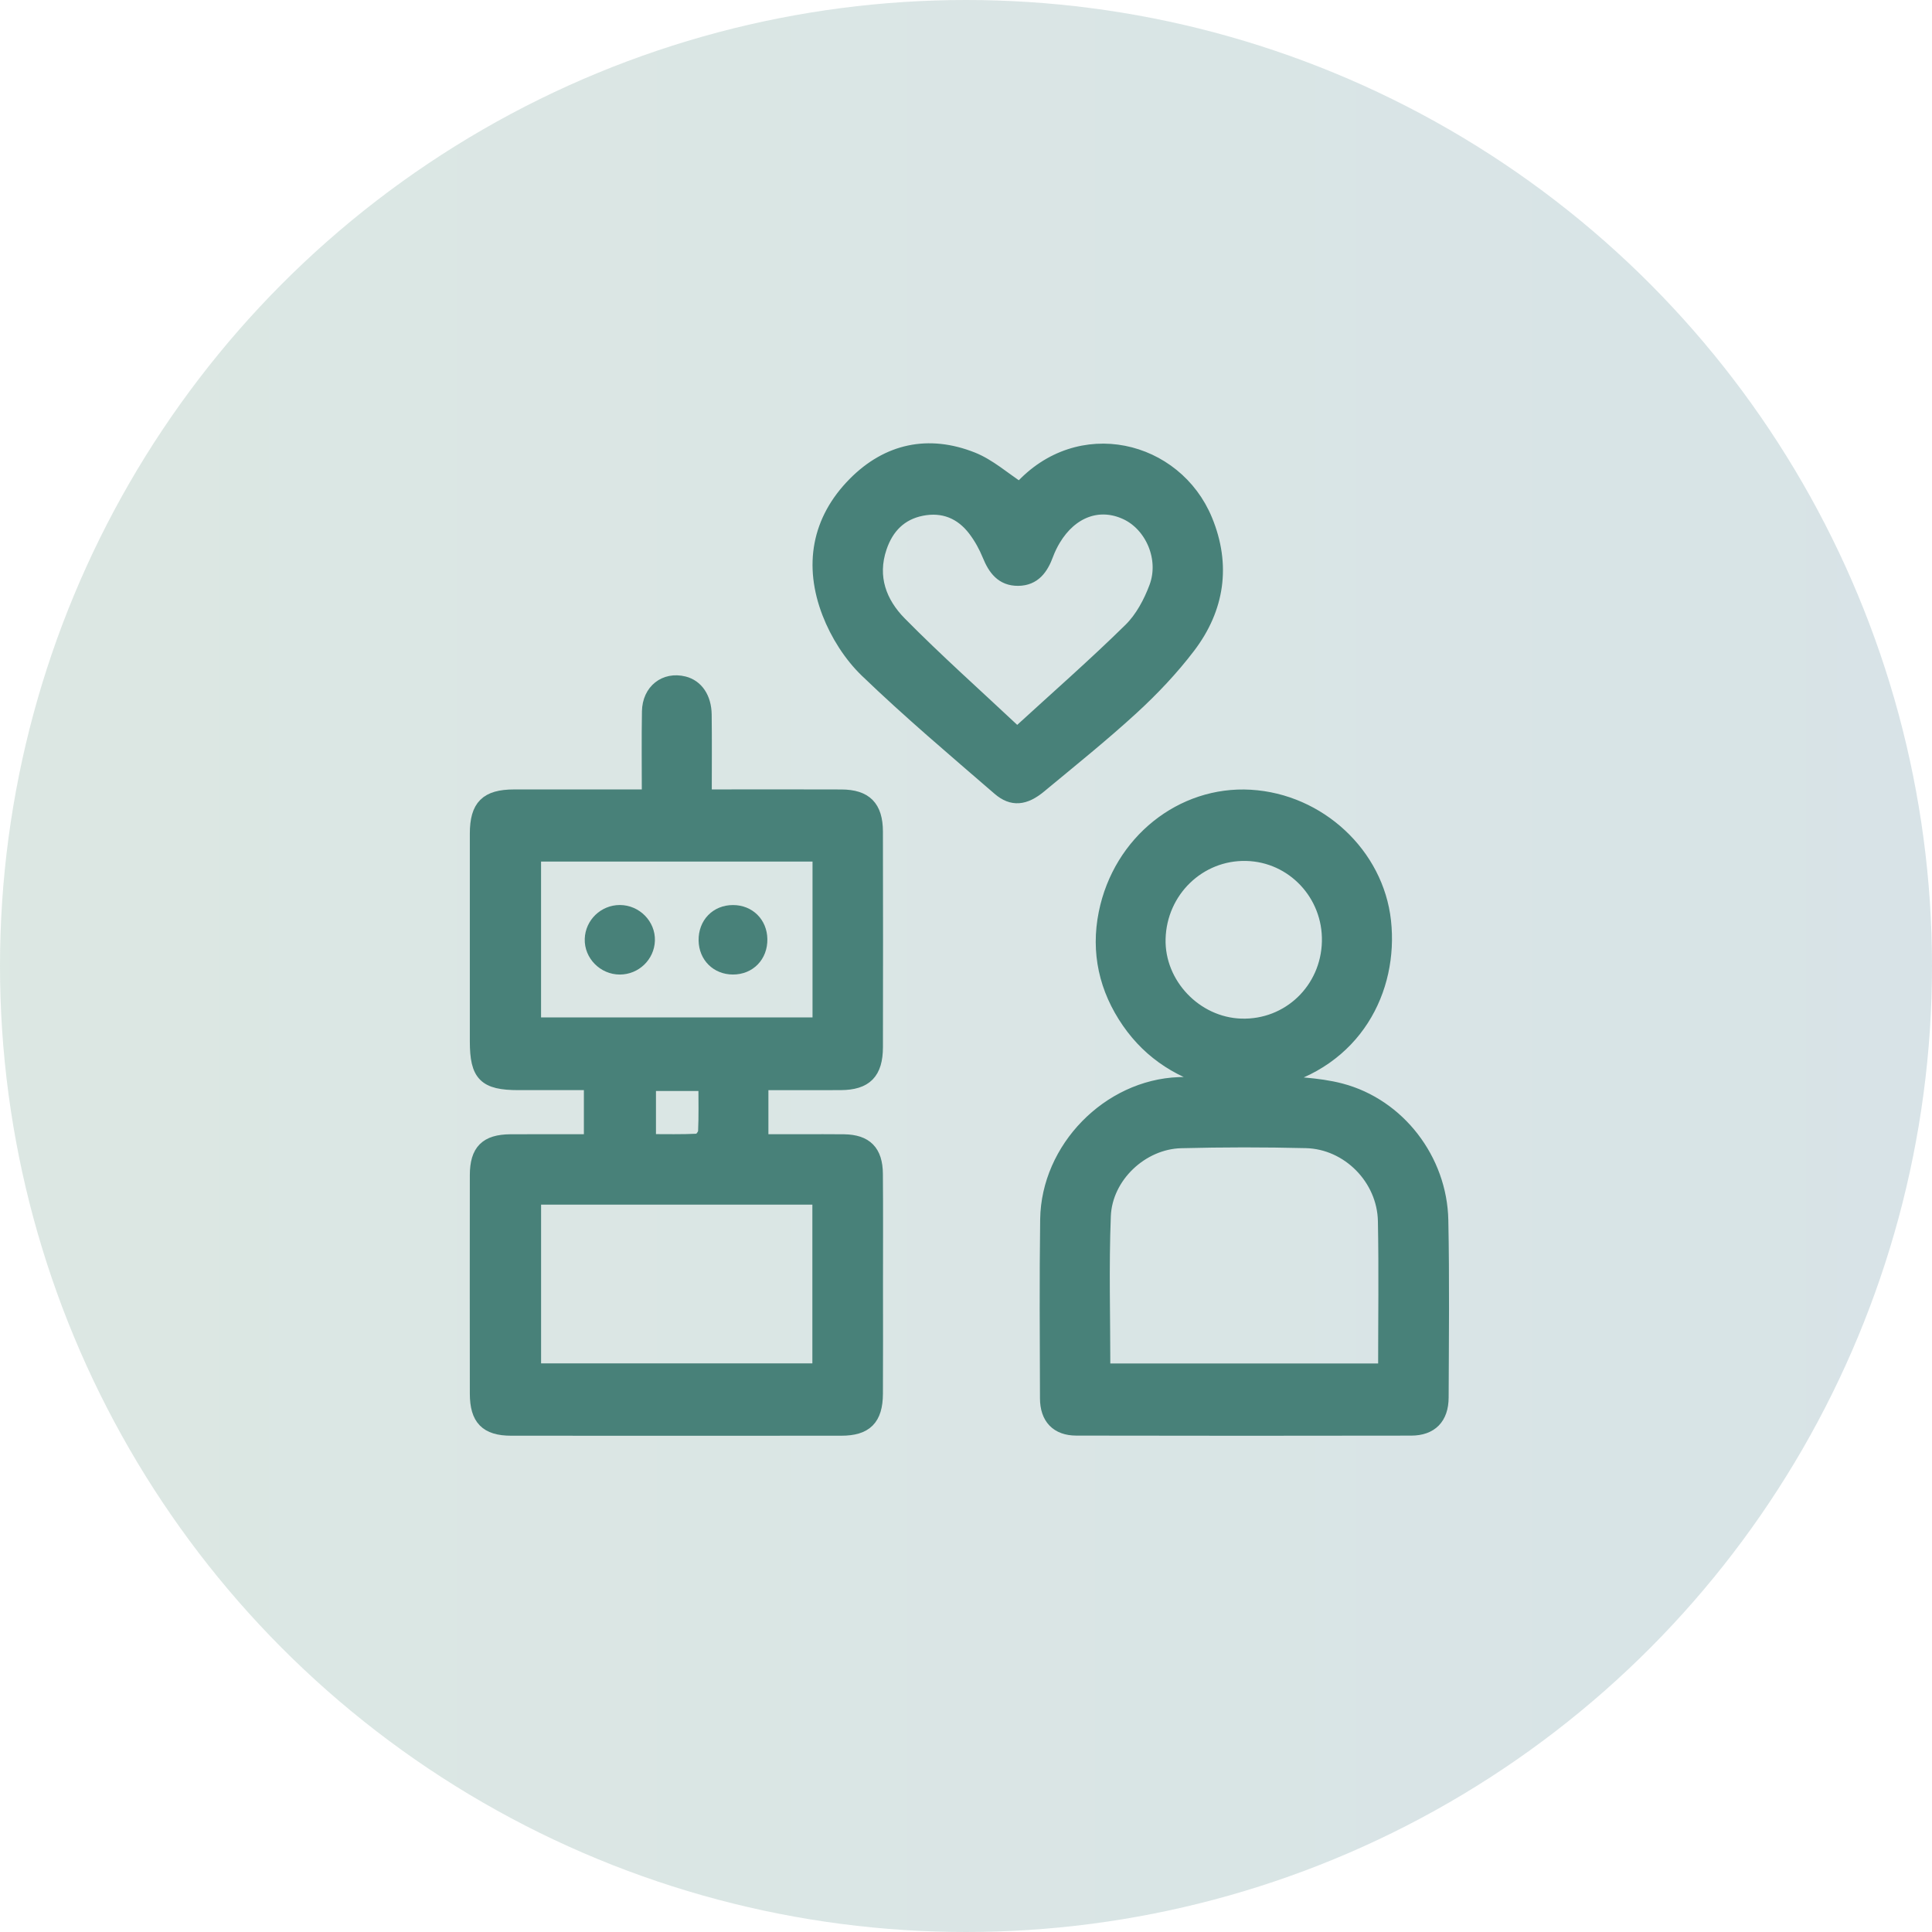 <svg width="146" height="146" viewBox="0 0 146 146" fill="none" xmlns="http://www.w3.org/2000/svg">
<circle opacity="0.2" cx="73" cy="73" r="73" fill="url(#paint0_linear_1456_63)"/>
<path d="M44.624 86.213V81.881C42.795 81.881 40.987 81.881 39.18 81.881C36.637 81.88 36.005 81.247 36.005 78.697C36.005 73.462 36.002 68.225 36.005 62.99C36.007 60.923 36.769 60.161 38.842 60.158C42.178 60.153 45.514 60.156 49.002 60.156C49.002 57.967 48.976 55.863 49.011 53.762C49.037 52.191 50.252 51.248 51.691 51.609C52.644 51.849 53.264 52.732 53.281 54.003C53.307 56 53.288 57.998 53.288 60.156C53.775 60.156 54.177 60.156 54.581 60.156C57.582 60.156 60.583 60.147 63.583 60.16C65.413 60.167 66.218 60.978 66.222 62.845C66.234 68.273 66.233 73.702 66.223 79.13C66.219 81.07 65.427 81.869 63.531 81.88C61.565 81.89 59.599 81.882 57.568 81.882V86.213C58.578 86.213 59.585 86.213 60.591 86.213C61.655 86.213 62.719 86.203 63.783 86.217C65.433 86.24 66.205 87.005 66.219 88.702C66.243 91.512 66.227 94.322 66.227 97.133C66.227 99.867 66.238 102.599 66.222 105.333C66.211 107.219 65.439 107.995 63.583 107.996C55.264 108.001 46.944 108.002 38.625 107.996C36.757 107.994 36.007 107.226 36.005 105.318C35.999 99.812 35.998 94.307 36.005 88.801C36.008 86.965 36.748 86.228 38.575 86.216C40.545 86.205 42.515 86.214 44.622 86.214L44.624 86.213ZM40.389 90.535V103.529H61.89V90.535H40.389ZM40.387 77.386H61.902V64.608H40.387V77.386ZM53.278 81.946H49.071V86.203C50.332 86.203 51.533 86.233 52.729 86.172C52.923 86.162 53.241 85.753 53.253 85.516C53.308 84.374 53.278 83.226 53.278 81.946Z" fill="#488179" stroke="#488179"/>
<path d="M96.071 81.717C97.604 81.894 99.53 81.893 101.335 82.368C105.704 83.521 108.857 87.641 108.949 92.208C109.04 96.673 108.99 101.141 108.973 105.608C108.967 107.148 108.151 107.986 106.64 107.989C98.205 108.004 89.77 108.005 81.334 107.987C79.88 107.984 79.094 107.149 79.09 105.667C79.077 101.162 79.044 96.656 79.105 92.151C79.177 86.779 83.769 82.099 89.088 81.897C90.112 81.858 91.138 81.892 92.192 81.813C89.331 81.118 86.967 79.676 85.273 77.23C83.551 74.743 82.927 71.959 83.525 69C84.62 63.59 89.314 59.874 94.494 60.179C99.694 60.484 104.07 64.56 104.62 69.616C105.181 74.766 102.446 80.216 96.071 81.718V81.717ZM83.408 103.537H104.644C104.644 99.727 104.7 95.998 104.627 92.272C104.564 89.061 101.881 86.344 98.7 86.265C95.551 86.186 92.397 86.189 89.247 86.27C86.283 86.345 83.562 88.893 83.445 91.892C83.294 95.731 83.408 99.581 83.408 103.537ZM100.395 71.156C100.478 67.592 97.695 64.641 94.178 64.561C90.619 64.479 87.679 67.324 87.583 70.94C87.493 74.365 90.349 77.369 93.794 77.476C97.382 77.586 100.311 74.782 100.395 71.157V71.156Z" fill="#488179" stroke="#488179"/>
<path d="M77.066 36.945C81.543 31.95 88.848 33.775 91.127 39.302C92.533 42.712 92.04 45.984 89.84 48.877C88.573 50.542 87.111 52.086 85.572 53.499C83.323 55.563 80.935 57.476 78.585 59.426C77.447 60.371 76.491 60.477 75.49 59.612C72.112 56.694 68.699 53.807 65.483 50.712C64.256 49.532 63.245 47.934 62.627 46.333C61.239 42.74 61.823 39.311 64.57 36.538C67.082 34 70.173 33.347 73.485 34.662C74.753 35.166 75.838 36.144 77.066 36.945ZM76.867 55.457C79.876 52.701 82.719 50.214 85.408 47.568C86.272 46.719 86.912 45.518 87.343 44.36C88.142 42.206 87.032 39.682 85.1 38.781C83.071 37.835 80.96 38.595 79.661 40.756C79.446 41.115 79.257 41.499 79.112 41.892C78.729 42.935 78.158 43.761 76.941 43.772C75.729 43.783 75.151 42.986 74.728 41.947C74.456 41.28 74.095 40.629 73.663 40.055C72.655 38.716 71.274 38.16 69.641 38.486C68.06 38.803 67.045 39.821 66.52 41.368C65.759 43.616 66.513 45.56 68.011 47.081C70.793 49.903 73.759 52.539 76.865 55.456L76.867 55.457Z" fill="#488179" stroke="#488179"/>
<path d="M57.489 70.969C57.51 72.231 56.622 73.148 55.383 73.144C54.191 73.141 53.313 72.269 53.293 71.068C53.272 69.807 54.16 68.89 55.399 68.894C56.592 68.897 57.469 69.769 57.489 70.969Z" fill="#488179" stroke="#488179"/>
<path d="M46.84 73.146C45.642 73.146 44.649 72.139 44.689 70.962C44.727 69.811 45.683 68.892 46.839 68.891C48.038 68.891 49.031 69.899 48.991 71.075C48.953 72.226 47.997 73.145 46.84 73.146Z" fill="#488179" stroke="#488179"/>
<defs>
<linearGradient id="paint0_linear_1456_63" x1="-410.331" y1="73" x2="364" y2="73" gradientUnits="userSpaceOnUse">
<stop stop-color="#8EC63F"/>
<stop offset="1" stop-color="#1954A1"/>
</linearGradient>
</defs>
</svg>
